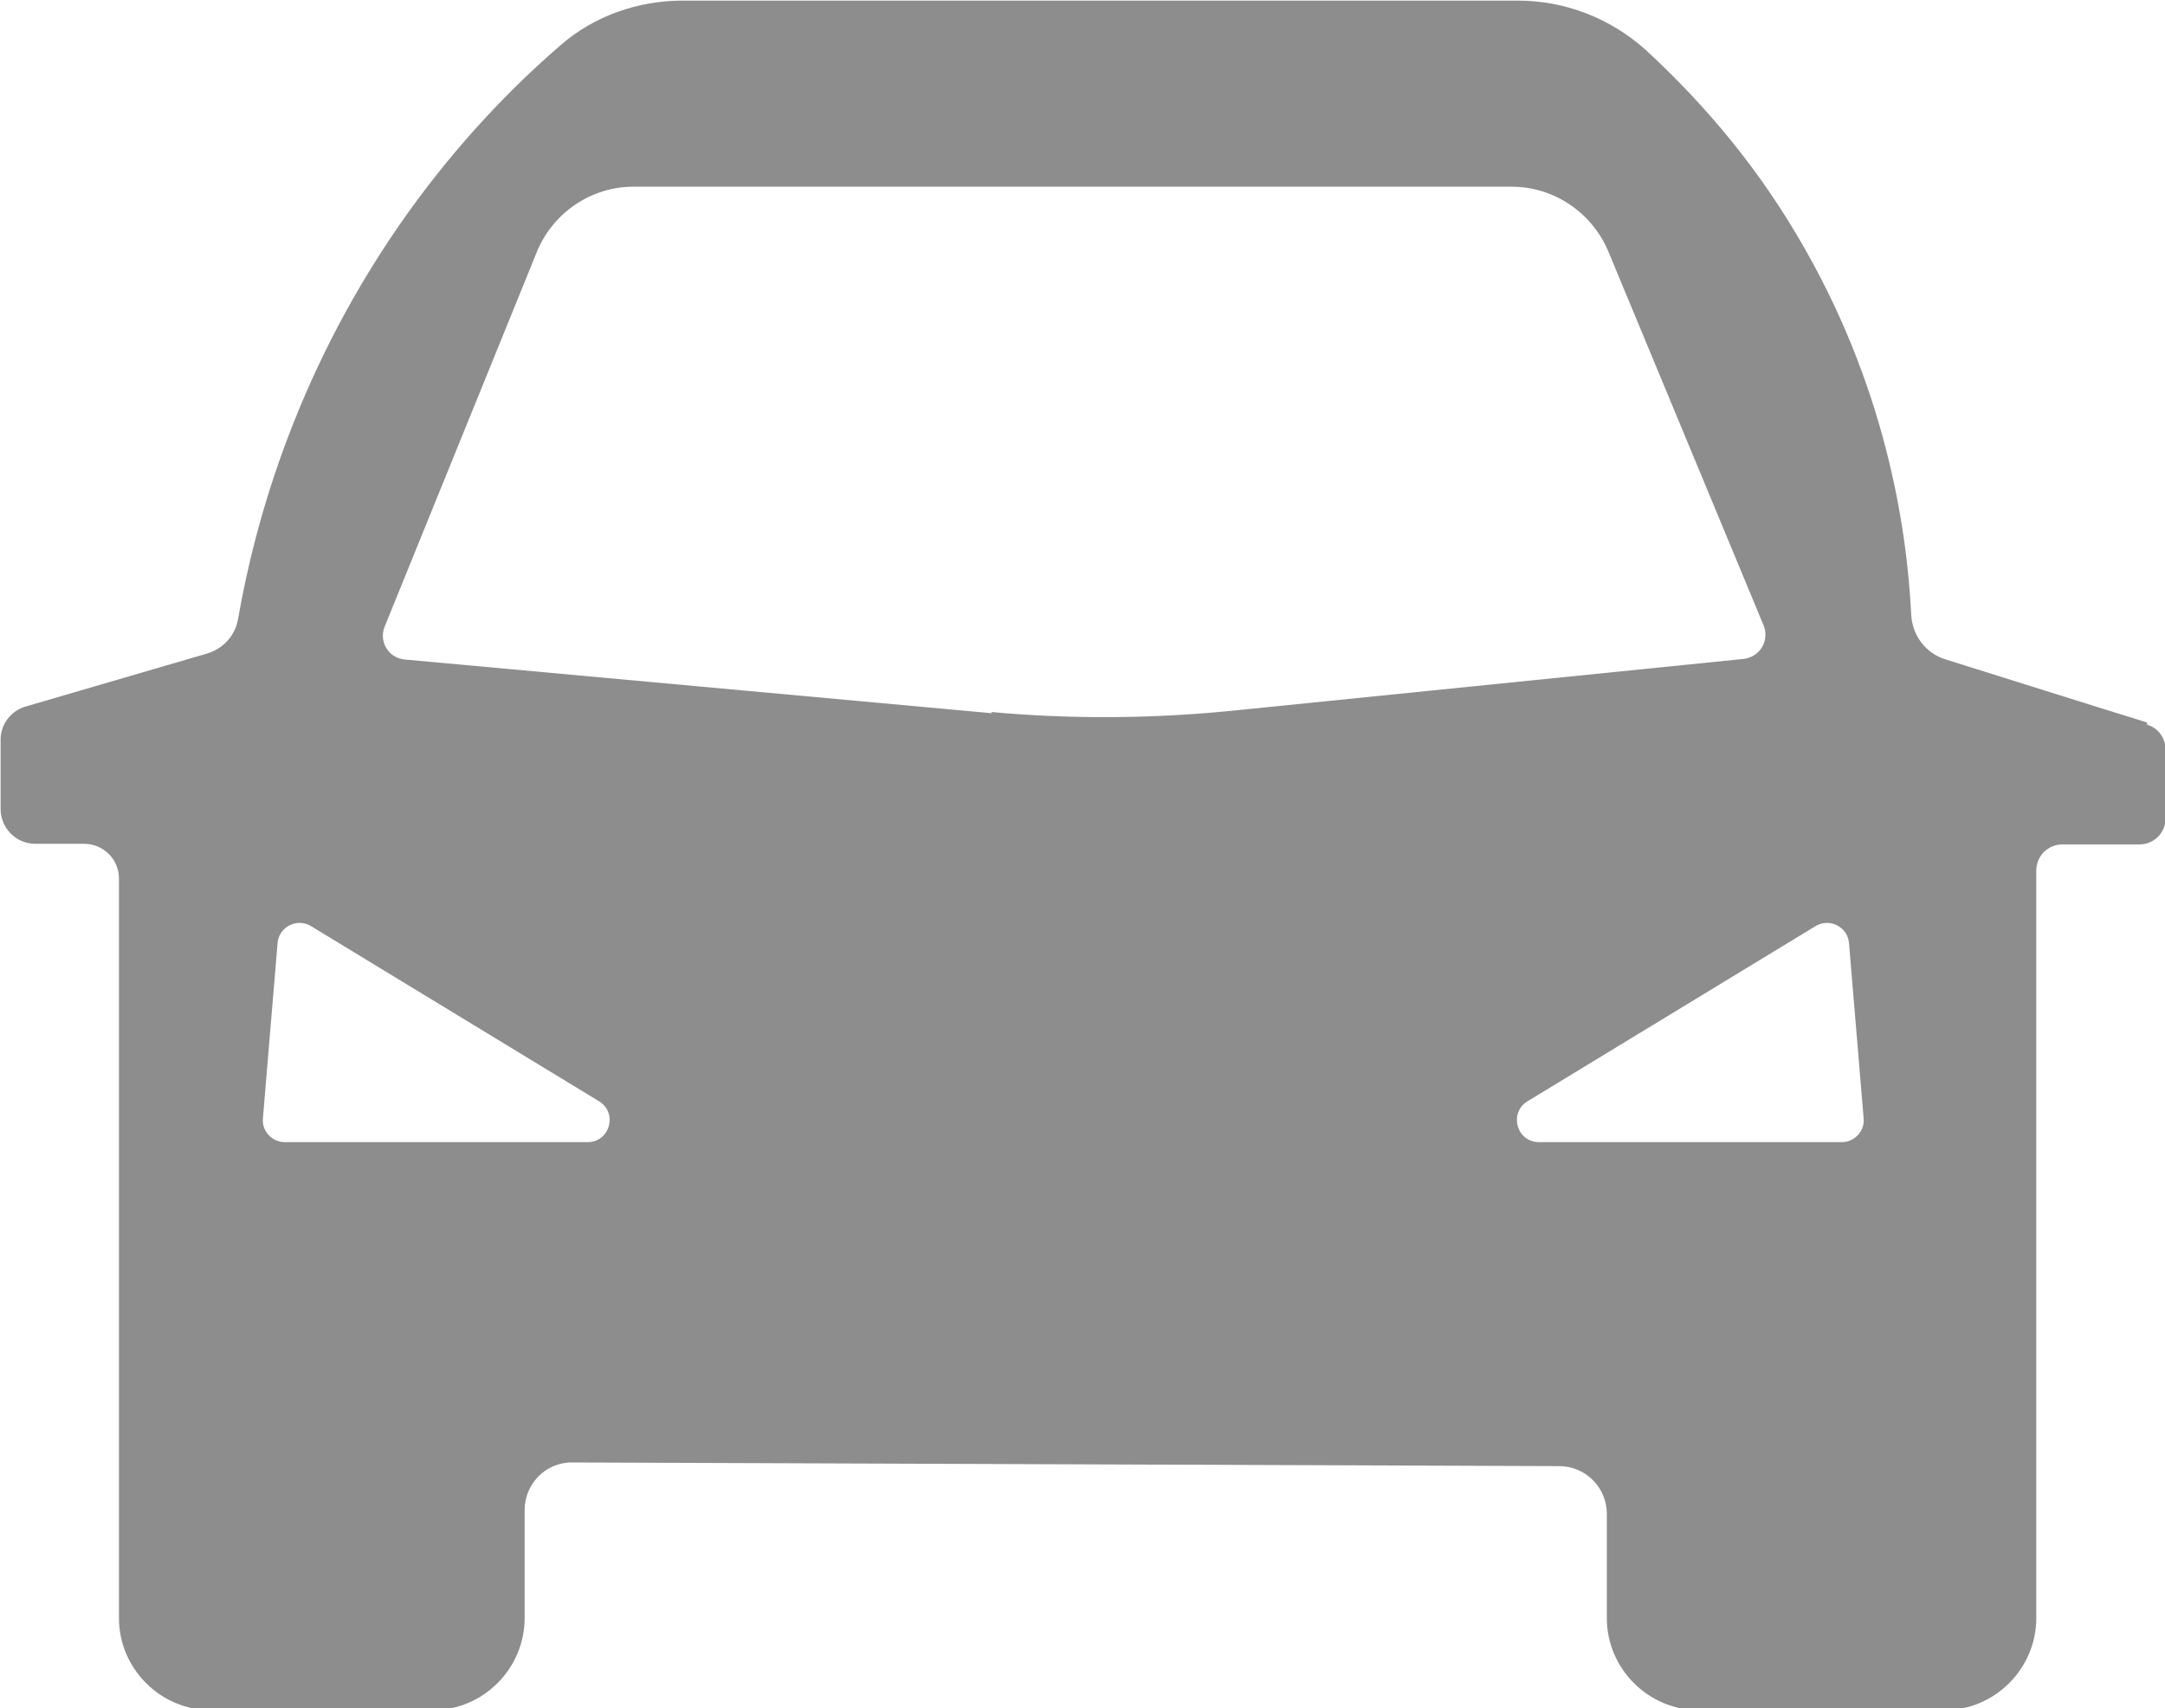 <?xml version="1.0" encoding="UTF-8"?>
<svg id="_レイヤー_2" data-name="レイヤー 2" xmlns="http://www.w3.org/2000/svg" viewBox="0 0 35.49 28">
  <defs>
    <style>
      .cls-1 {
        fill: #8d8d8e;
      }
    </style>
  </defs>
  <g id="_レイヤー_1-2" data-name="レイヤー 1">
    <path class="cls-1" d="m35.19,11.84c-1.1-.34-2.2-.69-3.29-1.03-.33-.1-.55-.39-.57-.73-.07-1.43-.42-3.78-1.87-6.22-.78-1.32-1.69-2.31-2.48-3.04-.58-.52-1.32-.81-2.1-.81h-13.69c-.73,0-1.45.25-2,.73-.8.69-1.67,1.59-2.49,2.73-1.82,2.54-2.52,5.07-2.8,6.69-.05.26-.24.47-.5.55l-2.98.87c-.24.07-.41.29-.41.54v1.14c0,.31.25.57.57.57h.8c.31,0,.57.25.57.57v12.12c0,.83.68,1.51,1.51,1.51h3.63c.83,0,1.51-.68,1.51-1.51v-1.77c0-.43.35-.79.79-.78l16.17.06c.43,0,.78.35.78.78v1.71c0,.83.68,1.51,1.51,1.51h4.02c.83,0,1.51-.68,1.51-1.51v-12.25c0-.24.19-.43.43-.43h1.26c.24,0,.43-.19.43-.43v-1.12c0-.19-.12-.36-.3-.41Zm-25.56,6.88h-4.96c-.21,0-.38-.18-.36-.39l.24-2.87c.02-.27.32-.42.55-.28l4.72,2.87c.31.19.18.67-.19.67Zm6.63-7.03l-9.62-.88c-.27-.02-.44-.3-.33-.55l2.49-6.13c.26-.64.89-1.07,1.58-1.07h14.4c.69,0,1.31.42,1.58,1.05l2.55,6.14c.1.25-.06.52-.33.55l-8.39.85c-1.31.13-2.63.14-3.94.02Zm13.93,7.03h-4.96c-.37,0-.5-.48-.19-.67l4.72-2.87c.23-.14.53.01.55.28l.24,2.87c.02.21-.15.39-.36.39Z"/>
  </g>
</svg>